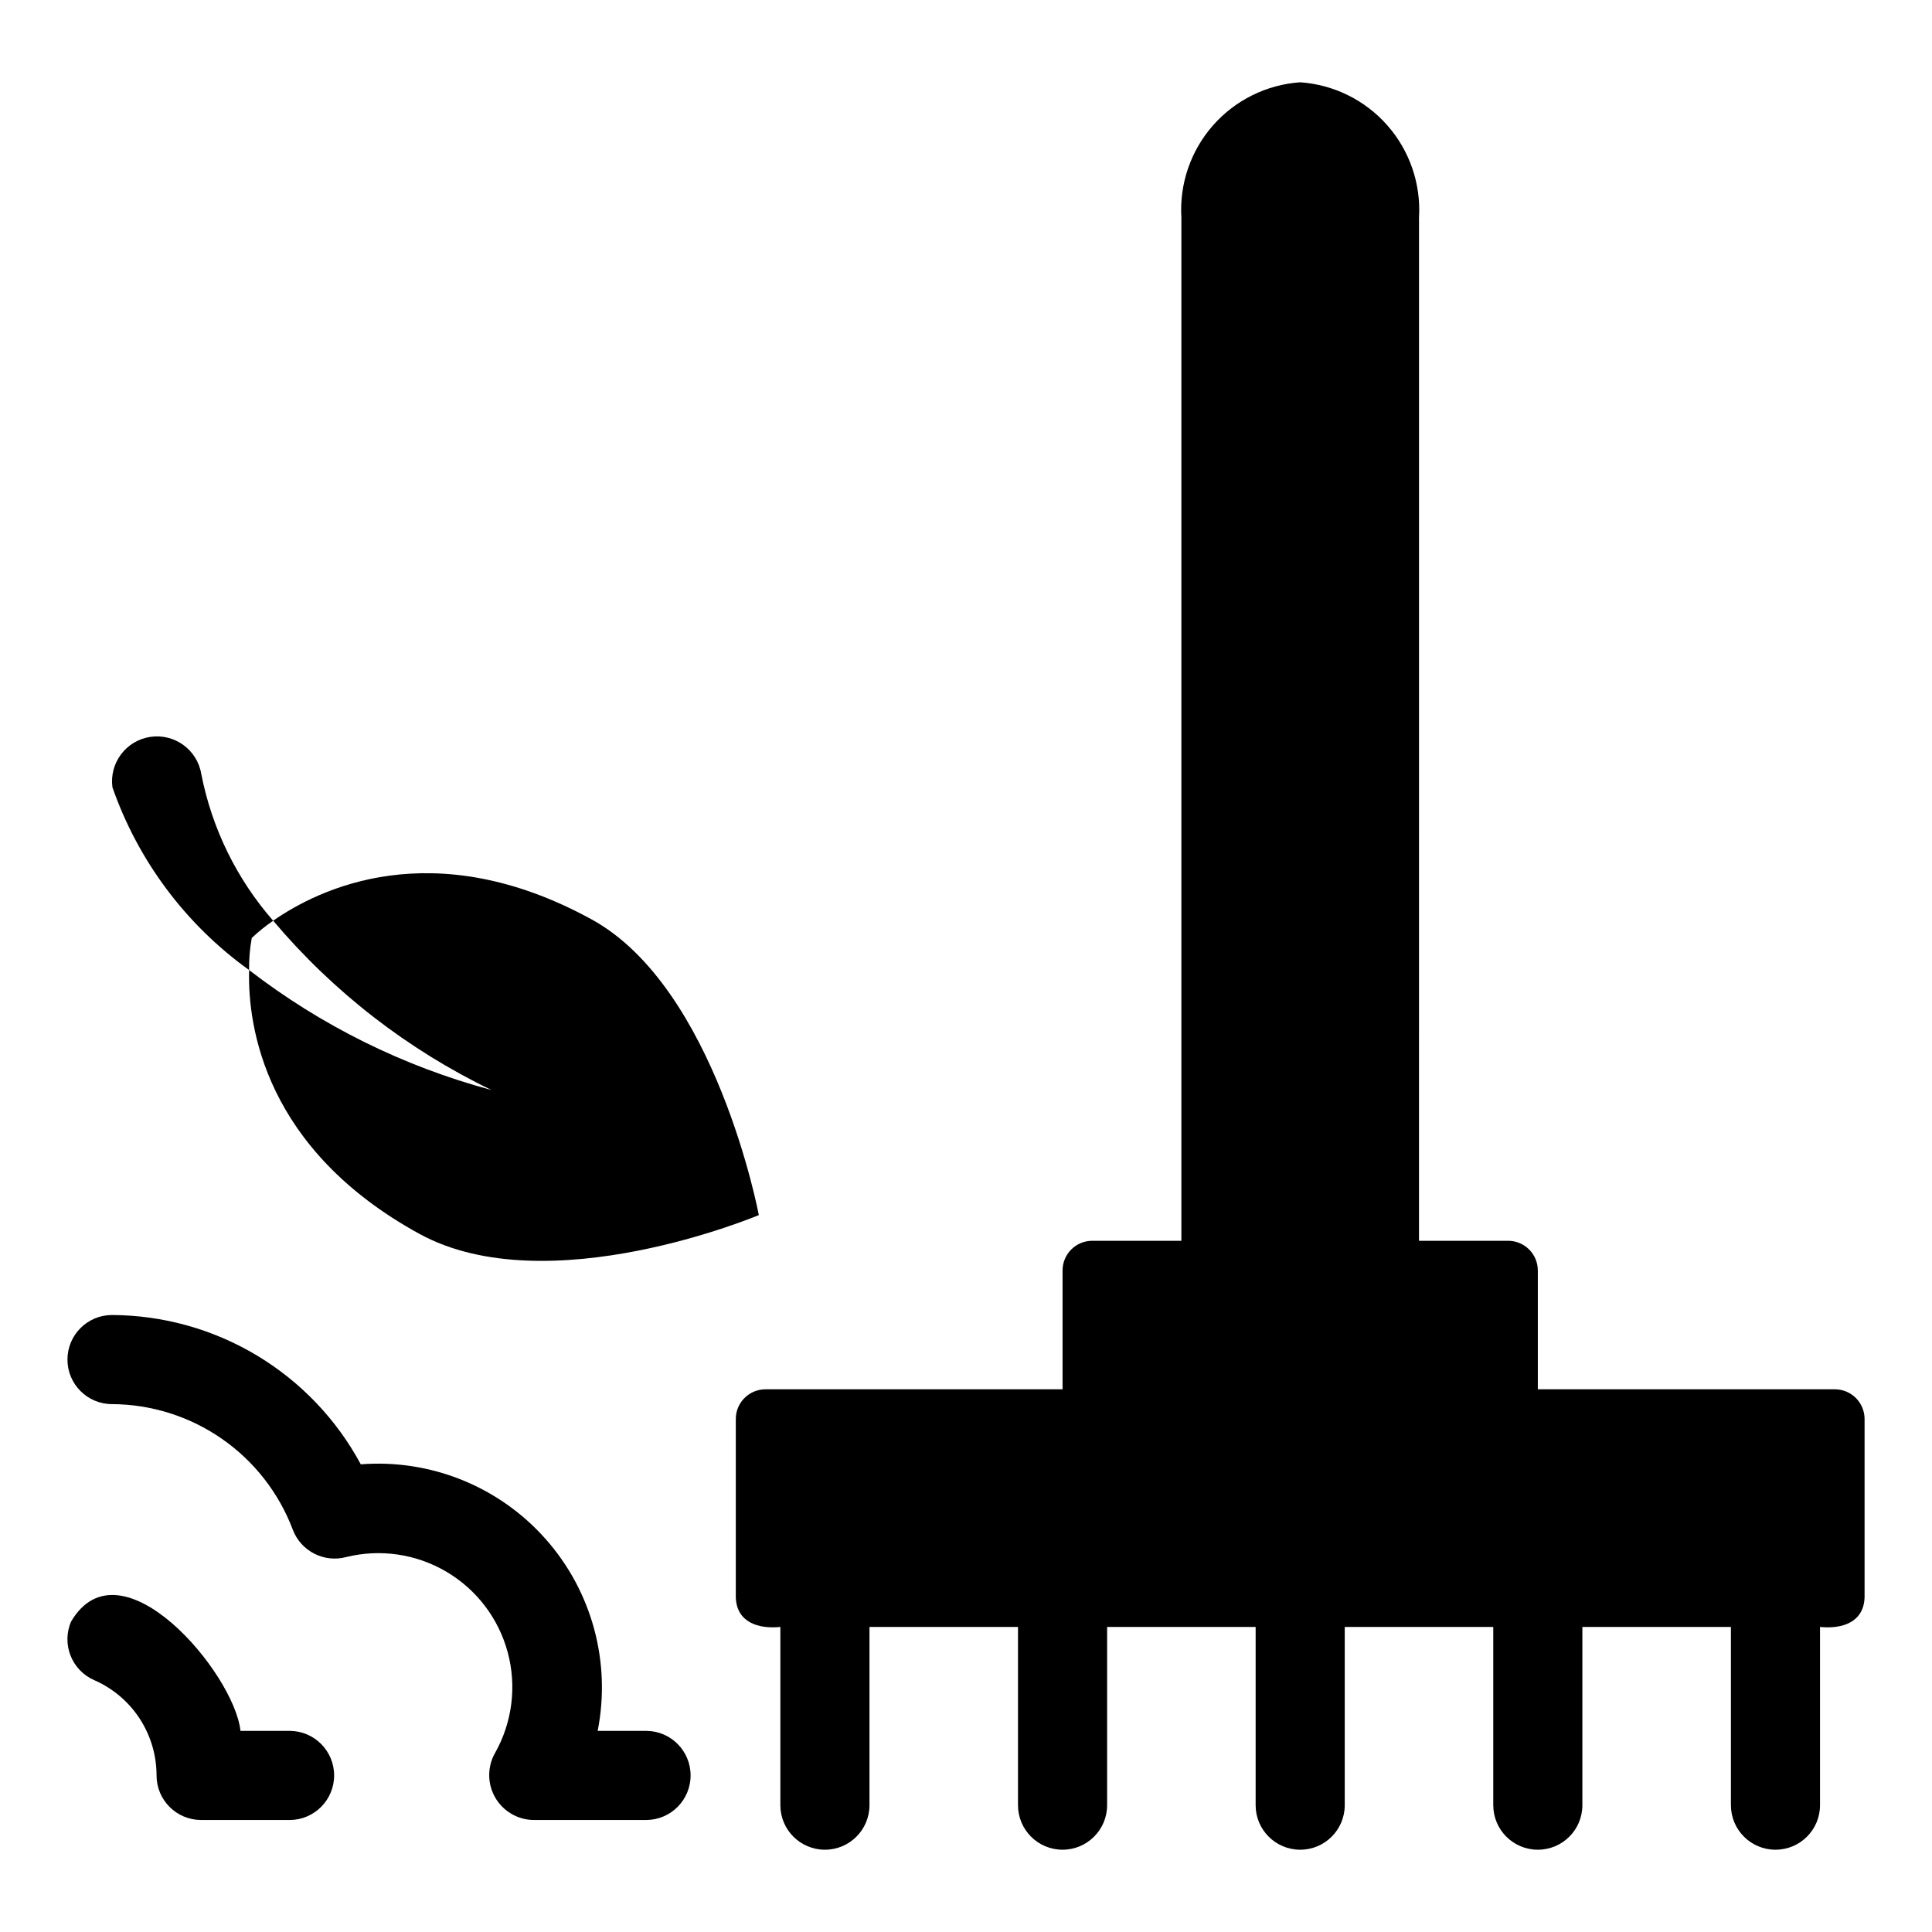 <?xml version="1.0" encoding="UTF-8"?>
<!-- Uploaded to: SVG Find, www.svgrepo.com, Generator: SVG Find Mixer Tools -->
<svg fill="#000000" width="800px" height="800px" version="1.1" viewBox="144 144 512 512" xmlns="http://www.w3.org/2000/svg">
 <g>
  <path d="m630.26 512.18h-78.719v-31.488h-0.004c0-2.09-0.828-4.09-2.305-5.566-1.477-1.477-3.477-2.305-5.566-2.305h-23.617l0.004-271.15c0.539-8.922-2.465-17.699-8.363-24.414s-14.211-10.832-23.125-11.449c-8.918 0.617-17.23 4.734-23.129 11.449-5.898 6.715-8.902 15.492-8.359 24.414v271.15h-23.617c-4.348 0-7.871 3.523-7.871 7.871v31.488h-78.723c-4.348 0-7.871 3.523-7.871 7.871v47.23c0.199 6.711 6.059 8.469 11.809 7.871v47.234c0 6.523 5.285 11.809 11.809 11.809 6.519 0 11.809-5.285 11.809-11.809v-47.23h39.359v47.23c0 6.523 5.285 11.809 11.809 11.809 6.519 0 11.809-5.285 11.809-11.809v-47.23h39.359v47.23c0 6.523 5.285 11.809 11.809 11.809 6.519 0 11.805-5.285 11.805-11.809v-47.23h39.359v47.23h0.004c0 6.523 5.285 11.809 11.805 11.809 6.523 0 11.809-5.285 11.809-11.809v-47.23h39.359v47.23h0.004c0 6.523 5.285 11.809 11.805 11.809 6.523 0 11.809-5.285 11.809-11.809v-47.23c5.75 0.582 11.602-1.137 11.809-7.871v-47.234c0-2.086-0.828-4.09-2.305-5.566-1.477-1.477-3.481-2.305-5.566-2.305z"/>
  <path d="m315.38 602.7h-12.992c3.602-18.203-1.523-37.039-13.848-50.906-12.324-13.871-30.43-21.172-48.926-19.734-6.414-11.914-15.926-21.879-27.527-28.844-11.605-6.965-24.871-10.668-38.402-10.723-6.519 0-11.809 5.285-11.809 11.809 0 6.519 5.289 11.805 11.809 11.805 10.414 0.047 20.57 3.254 29.125 9.195 8.555 5.945 15.105 14.34 18.785 24.086 2.16 5.684 8.266 8.816 14.145 7.25 9.02-2.231 18.551-0.836 26.555 3.883 8.004 4.715 13.84 12.383 16.254 21.355 2.418 8.969 1.223 18.527-3.328 26.629-2.098 3.66-2.102 8.156-0.012 11.816 2.094 3.664 5.969 5.945 10.184 5.996h29.988c6.457-0.094 11.637-5.356 11.637-11.809 0-6.457-5.18-11.715-11.637-11.809z"/>
  <path d="m220.91 602.7h-13.184c-1.602-15.273-31.777-51.09-44.871-29.004-2.606 5.977 0.125 12.934 6.098 15.551 4.914 2.144 9.098 5.676 12.035 10.164 2.938 4.488 4.5 9.734 4.5 15.098 0 6.519 5.285 11.805 11.809 11.809h23.617-0.004c6.457-0.094 11.637-5.356 11.637-11.809 0-6.457-5.18-11.715-11.637-11.809z"/>
  <path d="m255.12 470.97c34.008 18.656 89.977-4.961 89.977-4.961s-11.336-60.379-44.398-78.406c-42.035-22.984-72.344-7.949-84.309 0.395 15.914 18.859 35.633 34.148 57.859 44.871-23.305-6.258-45.133-17.066-64.238-31.801-0.395 15.191 4.332 47.547 45.109 69.902z"/>
  <path d="m216.39 388c-9.668-11.055-16.238-24.473-19.051-38.887-1.062-6.418-7.082-10.797-13.516-9.828s-10.898 6.926-10.023 13.371c6.805 19.477 19.449 36.383 36.211 48.414-0.039-2.852 0.195-5.699 0.711-8.504 1.766-1.668 3.66-3.191 5.668-4.566z"/>
 </g>
</svg>